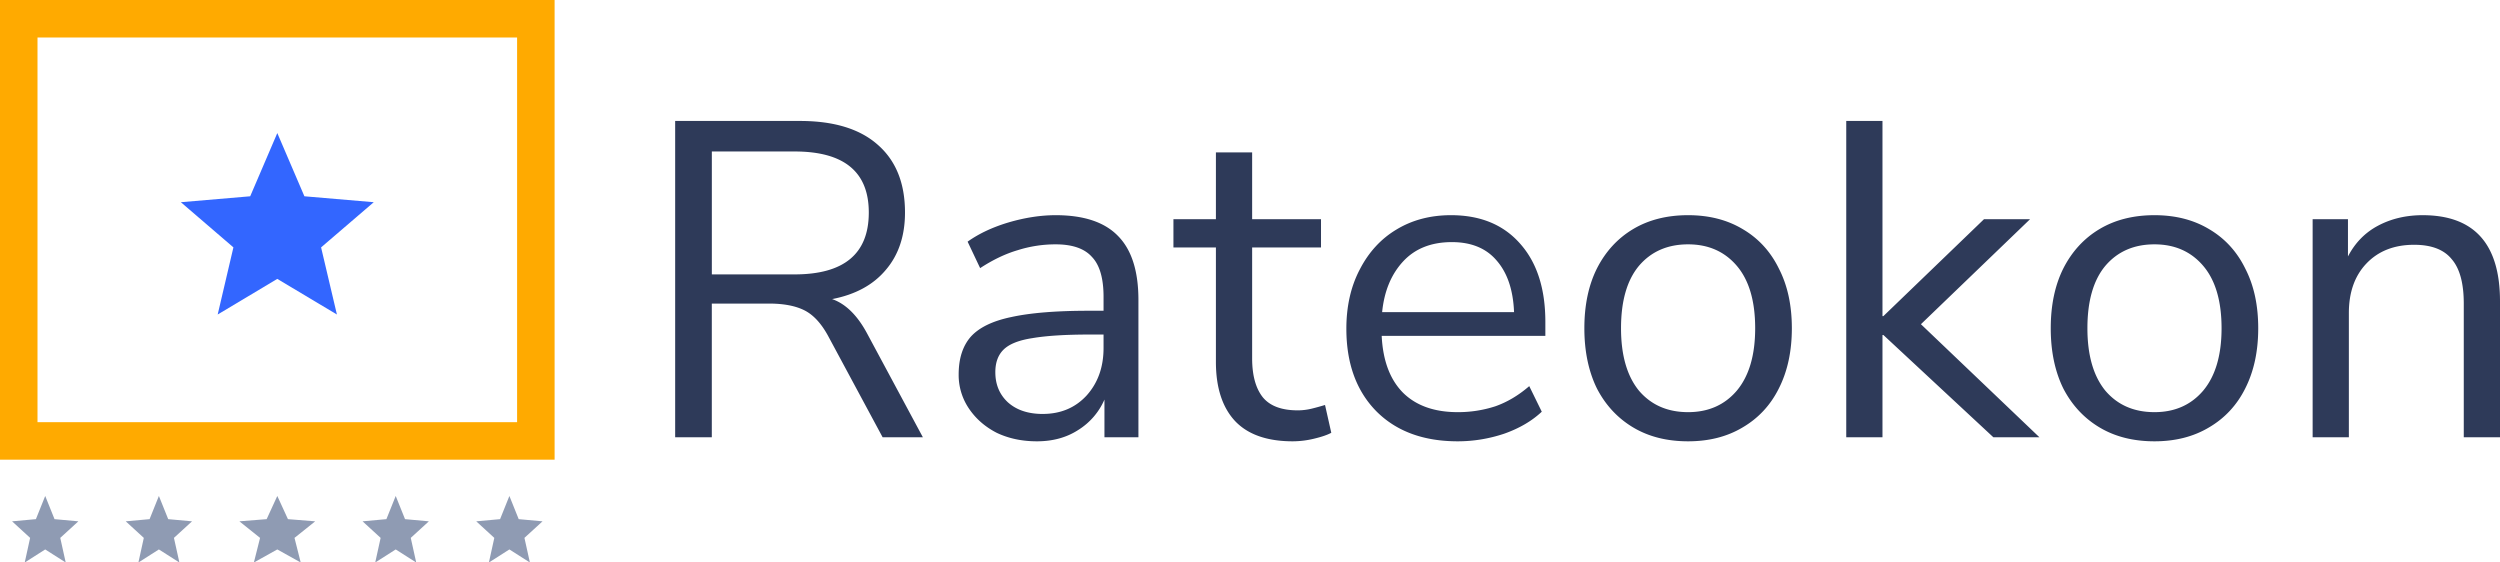 <svg xmlns="http://www.w3.org/2000/svg" width="200" height="45" fill="none" viewBox="0 0 200 45"><path fill="#2E3A59" d="M54.013 34.982V9.677h9.981q4.078 0 6.225 1.903Q72.4 13.482 72.4 17q0 2.8-1.538 4.594-1.503 1.794-4.293 2.333 1.645.574 2.826 2.8l4.436 8.255h-3.22l-4.364-8.112q-.823-1.508-1.896-2.046-1.074-.538-2.826-.538h-4.58v10.696h-2.933Zm2.934-13.03h6.618q5.938 0 5.938-4.952 0-4.882-5.938-4.882h-6.618v9.835Zm26.007 13.353q-1.79 0-3.22-.682-1.395-.717-2.218-1.938a4.77 4.77 0 0 1-.823-2.728q0-1.902.966-3.015 1.002-1.113 3.256-1.58 2.288-.502 6.224-.502h1.145v-1.113q0-2.225-.93-3.194-.894-1.005-2.898-1.005a10 10 0 0 0-3.04.467q-1.467.43-3.005 1.435l-1.002-2.117q1.359-.969 3.291-1.544 1.968-.574 3.756-.574 3.363 0 4.973 1.651 1.645 1.65 1.645 5.133v10.983h-2.718v-3.015a5.4 5.4 0 0 1-2.111 2.44q-1.395.898-3.291.898m.465-2.19q2.146 0 3.506-1.471 1.359-1.507 1.359-3.805v-1.076h-1.109q-2.898 0-4.579.287-1.645.25-2.325.933-.645.646-.644 1.795 0 1.47 1.001 2.404 1.038.933 2.79.934Zm20.007 2.19q-3.077 0-4.615-1.615-1.538-1.65-1.538-4.738v-9.153h-3.398v-2.261h3.398V12.19h2.898v5.348h5.509v2.261h-5.509v8.866q0 2.046.858 3.123.86 1.04 2.791 1.04.572 0 1.144-.143a20 20 0 0 0 1.038-.287l.501 2.225q-.465.252-1.36.467a7.3 7.3 0 0 1-1.717.215m13.191 0q-4.114 0-6.511-2.405-2.397-2.44-2.397-6.604 0-2.692 1.073-4.738 1.074-2.082 2.934-3.195 1.896-1.148 4.364-1.148 3.541 0 5.545 2.297 2.004 2.262 2.003 6.245v1.113h-13.093q.144 2.98 1.717 4.559 1.574 1.543 4.365 1.543a9.6 9.6 0 0 0 3.005-.467q1.431-.502 2.718-1.615l1.002 2.046q-1.18 1.113-3.005 1.759-1.824.61-3.72.61m-.465-15.936q-2.469 0-3.9 1.543-1.43 1.543-1.681 4.056h10.553q-.106-2.656-1.395-4.128-1.252-1.47-3.577-1.471m18.896 15.936q-2.54 0-4.4-1.113t-2.898-3.122q-1-2.047-1.001-4.81 0-2.764 1.001-4.774 1.038-2.046 2.898-3.158t4.4-1.113q2.504 0 4.365 1.113 1.896 1.112 2.897 3.158 1.038 2.01 1.038 4.774 0 2.763-1.038 4.81-1 2.01-2.897 3.122-1.86 1.113-4.365 1.113m0-2.333q2.433 0 3.9-1.723 1.466-1.758 1.466-4.989 0-3.266-1.466-4.99-1.467-1.722-3.9-1.722-2.468 0-3.935 1.723-1.431 1.722-1.431 4.989 0 3.23 1.431 4.99 1.467 1.722 3.935 1.722m12.652 2.01V9.677h2.898v15.614h.071l8.049-7.753h3.685l-8.729 8.399 9.48 9.045h-3.684l-8.801-8.184h-.071v8.184zm24.659.323q-2.54 0-4.4-1.113t-2.898-3.122q-1.002-2.047-1.001-4.81 0-2.764 1.001-4.774 1.038-2.046 2.898-3.158t4.4-1.113q2.504 0 4.364 1.113 1.896 1.112 2.898 3.158 1.038 2.01 1.037 4.774 0 2.763-1.037 4.81-1.002 2.01-2.898 3.122-1.86 1.113-4.364 1.113m0-2.333q2.433 0 3.899-1.723 1.467-1.758 1.467-4.989 0-3.266-1.467-4.99-1.466-1.722-3.899-1.722-2.468 0-3.935 1.723-1.431 1.722-1.431 4.989 0 3.23 1.431 4.99 1.466 1.722 3.935 1.722m12.652 2.01V17.538h2.826v2.98q.858-1.652 2.433-2.477 1.573-.826 3.541-.826 6.189 0 6.189 6.891v10.876h-2.898V24.286q0-2.441-.966-3.553-.93-1.15-3.005-1.15-2.396 0-3.827 1.508-1.395 1.473-1.395 3.949v9.942z"/><path stroke="#FA0" stroke-width="3" d="M1.5 1.5h41.368v33.774H1.5z"/><path fill="#36F" d="m22.184 22.311 4.769 2.85-1.266-5.37 4.213-3.614-5.548-.474-2.168-5.058-2.168 5.058-5.548.474 4.205 3.613-1.258 5.371z"/><path fill="#8F9BB3" d="M3.617 43.955 5.257 45l-.436-1.97 1.448-1.324-1.907-.174-.745-1.855-.745 1.855-1.907.174L2.41 43.03 1.978 45zm9.094 0L14.351 45l-.436-1.97 1.448-1.324-1.907-.174-.745-1.855-.745 1.855-1.907.174 1.445 1.325L11.072 45zm9.473 0L24.057 45l-.497-1.97 1.655-1.324-2.18-.174-.851-1.855-.852 1.855-2.18.174 1.653 1.325L20.31 45l1.873-1.045Zm9.473 0L33.297 45l-.436-1.97 1.448-1.324-1.907-.174-.745-1.855-.745 1.855-1.907.174 1.445 1.325L30.018 45zm9.094 0L42.391 45l-.436-1.97 1.448-1.324-1.907-.174-.745-1.855-.745 1.855-1.907.174 1.445 1.325L39.112 45z"/></svg>